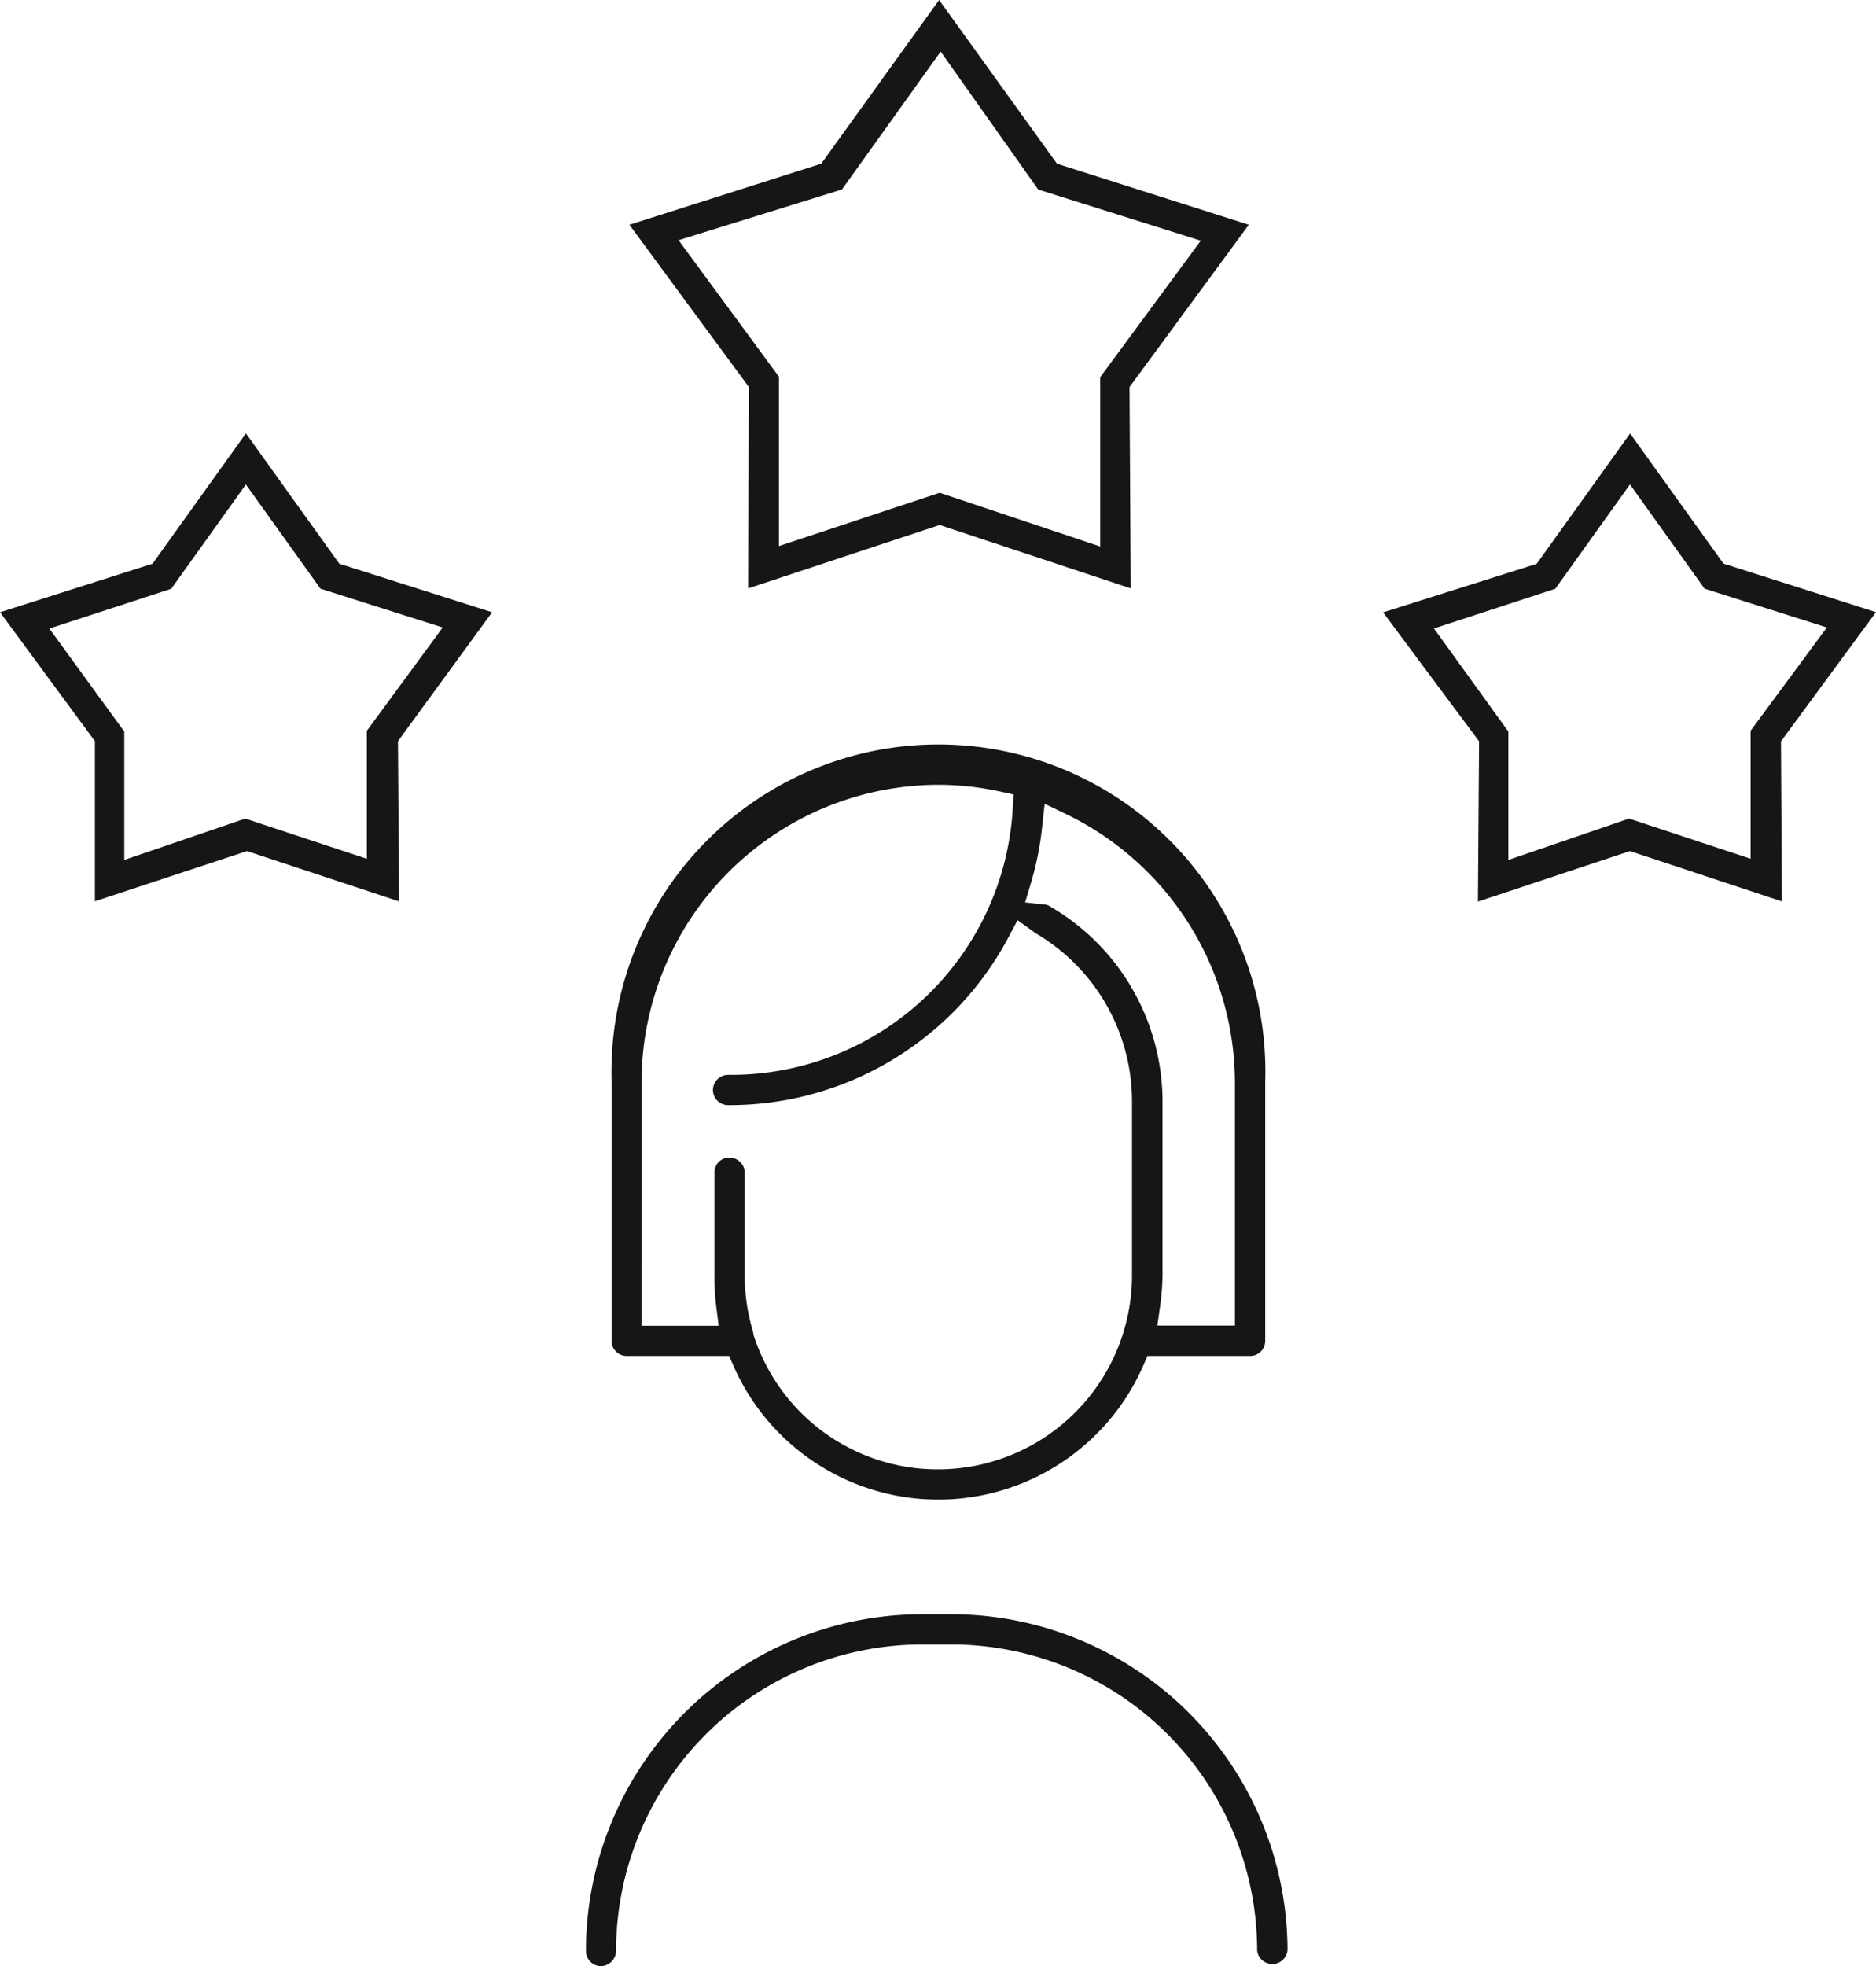 <?xml version="1.0" encoding="UTF-8"?> <svg xmlns="http://www.w3.org/2000/svg" width="54.112" height="56.692" viewBox="0 0 54.112 56.692"><g id="Layer_2" data-name="Layer 2" transform="translate(-38.727 -109.512)"><path id="Path_22690" data-name="Path 22690" d="M56.368,140.687v7.5a.436.436,0,0,0,.432.423h2.958l.129.292a6.454,6.454,0,0,0,11.81,0l.128-.292h2.96a.436.436,0,0,0,.436-.436V140.7a9.43,9.43,0,1,0-18.853-.508C56.363,140.356,56.363,140.521,56.368,140.687Zm12.095-5.712a8.952,8.952,0,0,0,.322-1.6l.075-.687.623.3a8.62,8.62,0,0,1,4.864,7.708h0v7.036H72.11l.079-.558a6.833,6.833,0,0,0,.07-.913v-5.01a6.511,6.511,0,0,0-3.239-5.6.329.329,0,0,0-.141-.055l-.583-.063ZM57.232,140.7a8.581,8.581,0,0,1,8.545-8.559,8.386,8.386,0,0,1,1.777.19l.409.089-.025.418a8.141,8.141,0,0,1-8.129,7.667h-.07a.44.44,0,0,0-.309.118.436.436,0,0,0,.284.754h.007a9.113,9.113,0,0,0,8.094-4.839l.262-.493.54.387a5.624,5.624,0,0,1,2.762,4.821v5.027a5.6,5.6,0,0,1-5.587,5.6h-.006a5.577,5.577,0,0,1-5.319-3.863l-.024-.127a5.523,5.523,0,0,1-.235-1.61v-2.923a.441.441,0,0,0-.422-.466.424.424,0,0,0-.45.422v2.968a6.655,6.655,0,0,0,.052.907l.068.55H57.231Z" fill="#161614"></path><path id="Path_22691" data-name="Path 22691" d="M75.864,165.723a9.709,9.709,0,0,0-9.683-9.666v0h-.863a9.711,9.711,0,0,0-9.689,9.682.442.442,0,0,0,.118.327.43.43,0,0,0,.3.138.449.449,0,0,0,.45-.421,8.845,8.845,0,0,1,8.816-8.855h.864a8.83,8.83,0,0,1,8.811,8.81.426.426,0,0,0,.137.288.451.451,0,0,0,.313.118A.438.438,0,0,0,75.864,165.723Z" fill="#161614"></path><path id="Path_22692" data-name="Path 22692" d="M85.742,134.052l4.383,1.452-.027-4.616,2.741-3.725-4.4-1.4-2.693-3.752-2.694,3.758-4.431,1.4,2.769,3.718-.033,4.622Zm-5.653-6.419,3.5-1.145,2.153-3.008,2.152,3.006,3.528,1.118-2.2,2.979v3.69l-3.506-1.158-3.481,1.192v-3.7Z" fill="#161614"></path><path id="Path_22693" data-name="Path 22693" d="M45.85,134.052l4.389,1.452-.033-4.62,2.715-3.718-4.407-1.4-2.694-3.758-2.693,3.758-4.4,1.4,2.737,3.716V135.5Zm-5.7-6.416,3.516-1.147,2.153-3.008,2.152,3.006,3.526,1.118-2.189,2.979v3.69L45.8,133.115l-3.488,1.192v-3.7Z" fill="#161614"></path><path id="Path_22694" data-name="Path 22694" d="M65.83,124.65l5.512,1.827-.035-5.805,3.441-4.679-5.533-1.761-3.4-4.72-3.4,4.72-5.533,1.761,3.446,4.678-.023,5.807ZM58.3,116.438l4.712-1.463L65.86,111l2.814,3.977,4.688,1.475-2.9,3.935v4.883l-4.631-1.55-4.635,1.537v-4.881Z" fill="#161614"></path></g></svg> 
